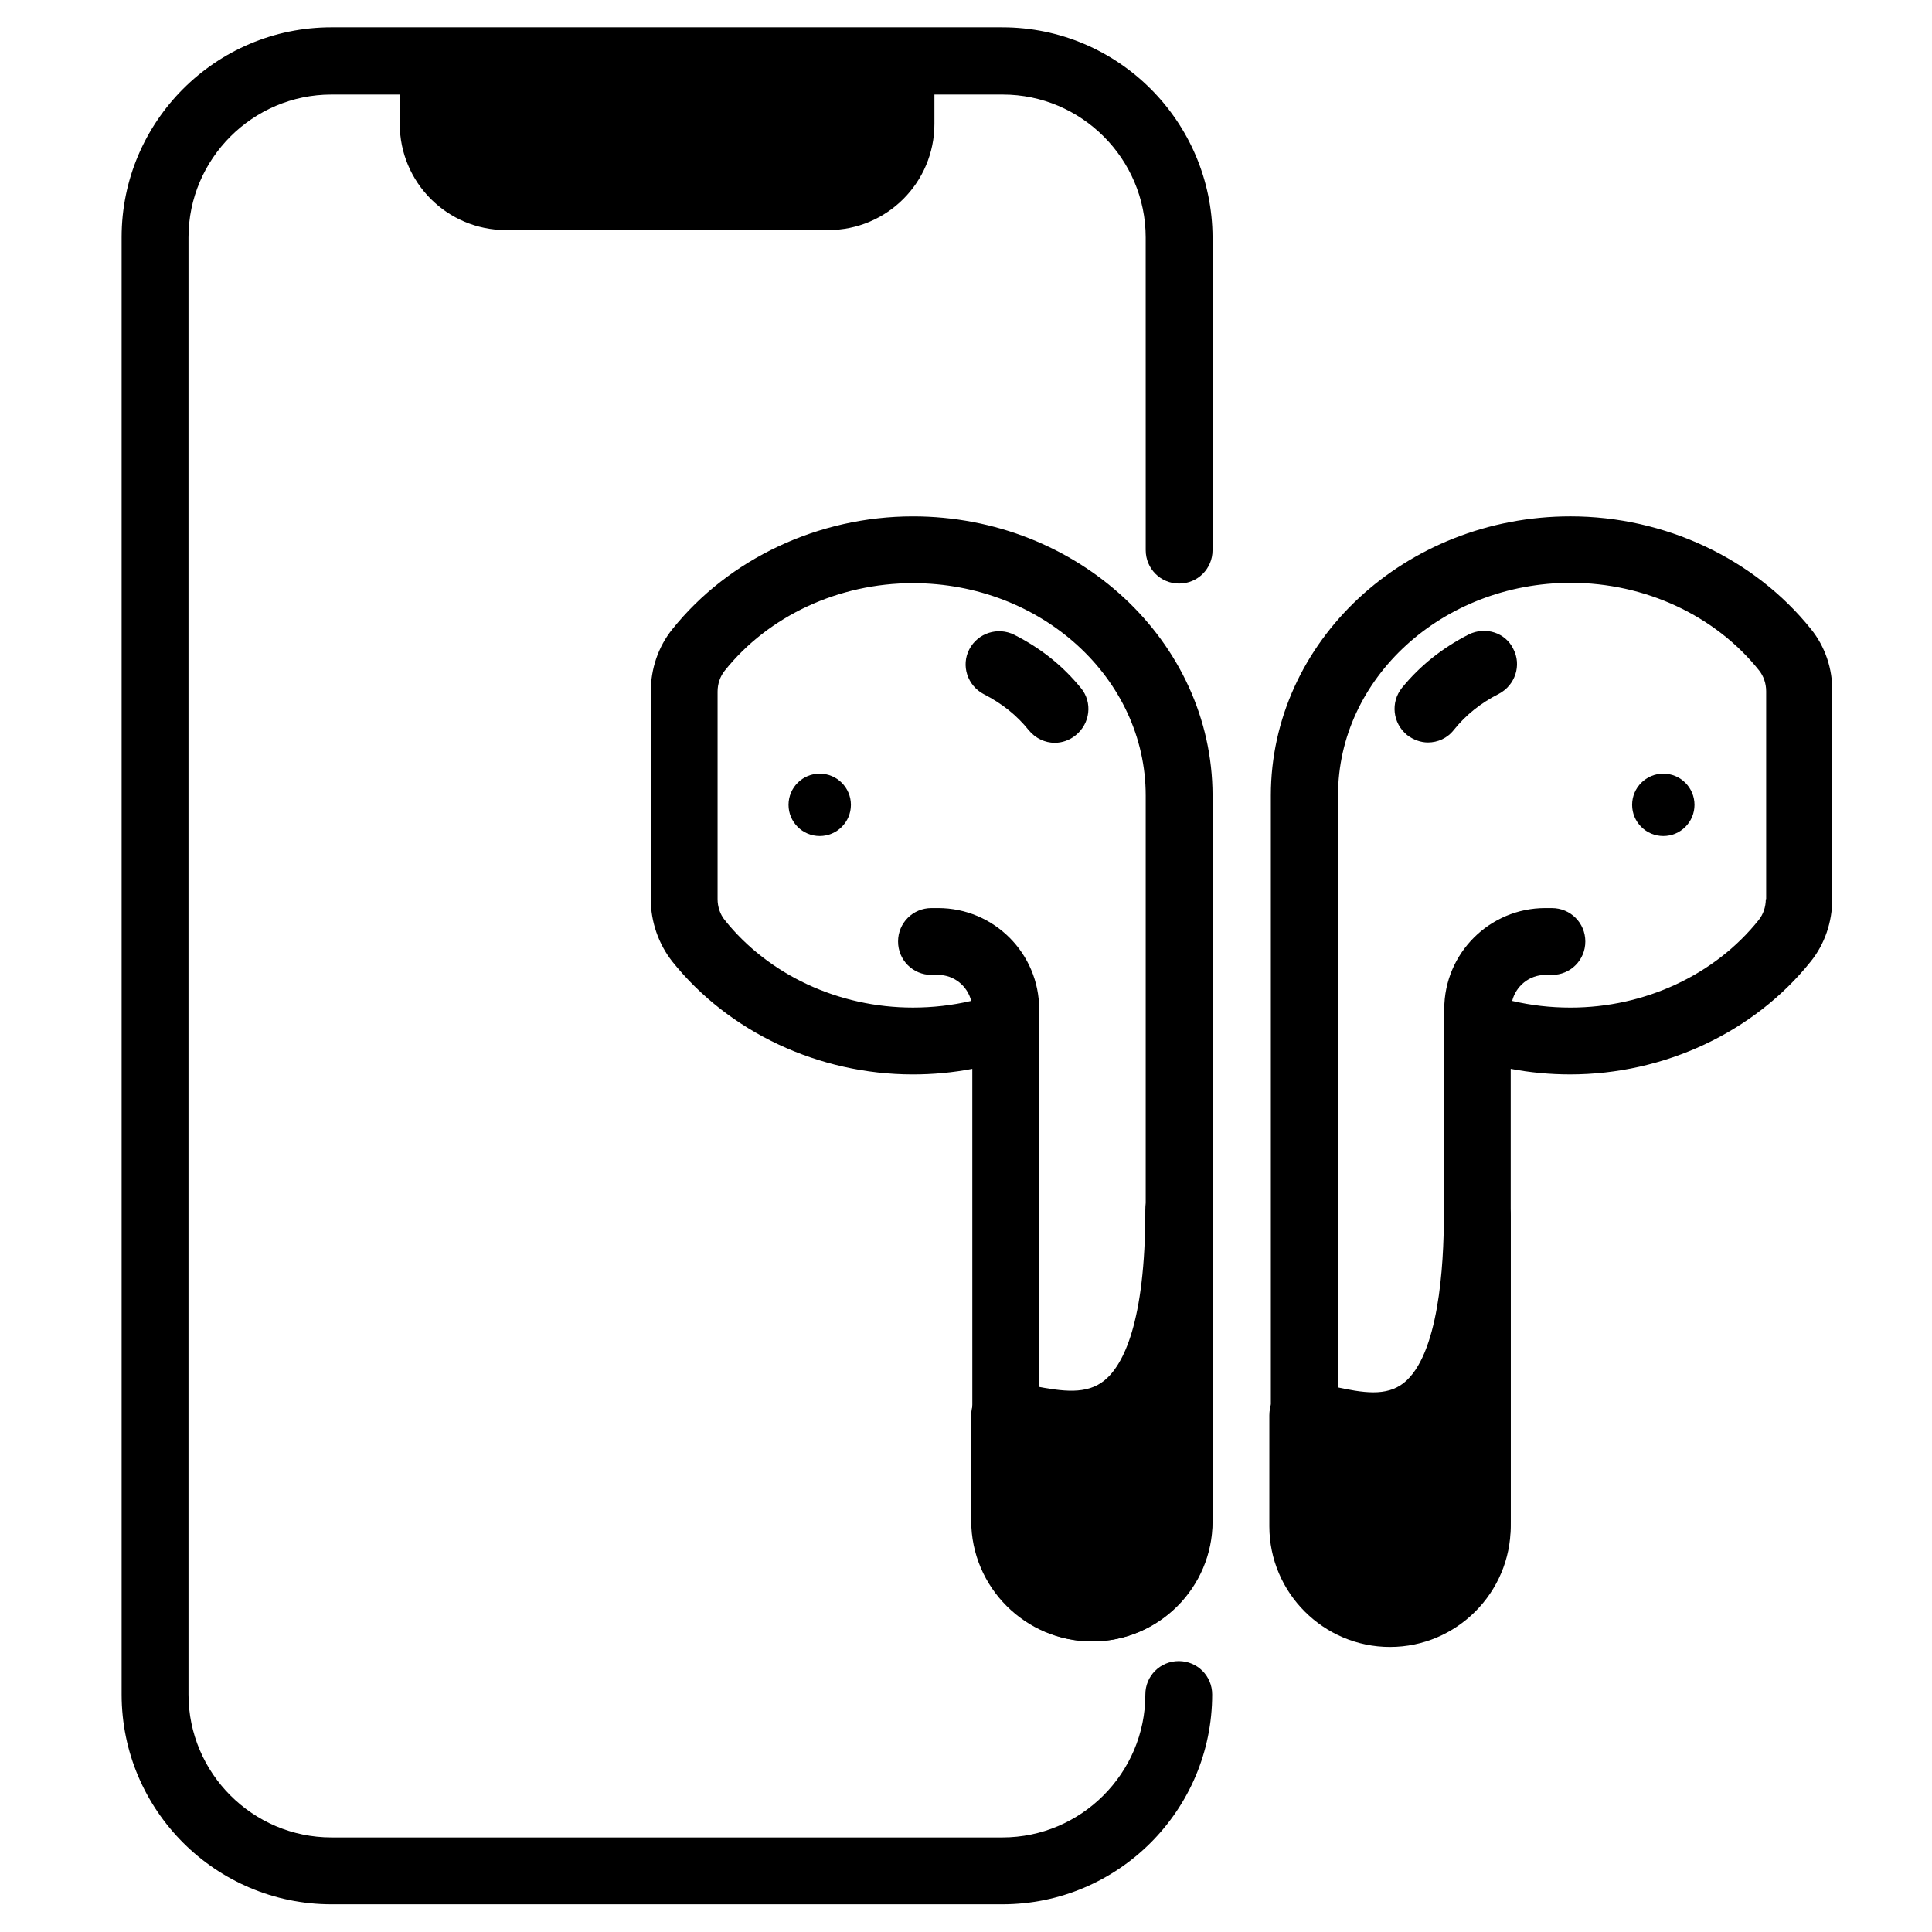 <?xml version="1.0" encoding="UTF-8"?>
<!-- Uploaded to: ICON Repo, www.svgrepo.com, Generator: ICON Repo Mixer Tools -->
<svg fill="#000000" width="800px" height="800px" version="1.1" viewBox="144 144 512 512" xmlns="http://www.w3.org/2000/svg">
 <g>
  <path d="m456.38 464.65v82.359c0 12.793-10.332 23.125-23.125 23.125-12.793 0-23.125-10.332-23.125-23.125v-27.945c10.922 0 46.25 19.582 46.25-54.414z"/>
  <path d="m433.36 578.99c-17.613 0-31.98-14.367-31.98-31.98v-27.945c0-4.922 3.938-8.855 8.855-8.855 2.461 0 4.922 0.492 7.773 1.082 7.676 1.477 13.973 2.363 18.695-1.477 4.922-4.035 10.824-15.152 10.824-45.164 0-4.922 3.938-8.855 8.855-8.855 4.922 0 8.855 3.938 8.855 8.855v82.359c0.004 17.613-14.266 31.98-31.879 31.98zm-14.266-49.496v17.516c0 7.871 6.394 14.27 14.27 14.27 7.871 0 14.27-6.394 14.27-14.27v-23.32c-9.648 7.676-20.473 7.086-28.539 5.805z"/>
  <path d="m535.5 466.12v82.359c0 12.793-10.332 23.125-23.125 23.125-12.793 0-23.125-10.332-23.125-23.125v-29.422c10.824 0 46.25 21.059 46.25-52.938z"/>
  <path d="m512.37 580.46c-17.613 0-31.98-14.367-31.98-31.98v-29.422c0-4.922 3.938-8.855 8.855-8.855 2.656 0 5.215 0.59 8.363 1.277 7.676 1.672 13.777 2.656 18.402-0.984 9.25-7.379 10.629-30.996 10.629-44.379 0-4.922 3.938-8.855 8.855-8.855 4.922 0 8.855 3.938 8.855 8.855v82.359c0 17.617-14.367 31.984-31.98 31.984zm-14.266-50.773v18.793c0 7.871 6.394 14.27 14.27 14.27 7.871 0 14.27-6.394 14.27-14.27v-23.812c-9.648 7.379-20.473 6.496-28.539 5.019z"/>
  <path d="m409.64 151.24h-177.81c-30.699 0-55.598 24.992-55.598 55.598v386.22c0 30.699 24.992 55.598 55.598 55.598h177.81c30.699 0 55.598-24.992 55.598-55.598 0-4.922-3.938-8.855-8.855-8.855-4.922 0-8.855 3.938-8.855 8.855 0 20.859-17.023 37.883-37.883 37.883h-177.81c-20.859 0-37.883-17.023-37.883-37.883v-386.12c0-20.859 17.023-37.883 37.883-37.883h18.105v7.773c0 15.547 12.594 28.141 28.141 28.141h85.41c15.547 0 28.141-12.594 28.141-28.141v-7.773h18.105c20.859 0 37.883 17.023 37.883 37.883l0.008 82.852c0 4.922 3.938 8.855 8.855 8.855 4.922 0 8.855-3.938 8.855-8.855v-82.852c-0.098-30.703-24.992-55.695-55.695-55.695z"/>
  <path d="m385.93 280.84c-24.992 0-48.805 11.219-63.762 29.914-3.738 4.625-5.707 10.527-5.707 16.531v55.004c0 6.004 2.066 11.906 5.707 16.531 14.957 18.695 38.77 29.914 63.762 29.914 5.312 0 10.629-0.492 15.742-1.477l0.004 91.809c0 4.922 3.938 8.855 8.855 8.855 4.922 0 8.855-3.938 8.855-8.855v-107.65c0-14.762-12.004-26.766-26.766-26.766h-1.77c-4.922 0-8.855 3.938-8.855 8.855 0 4.922 3.938 8.855 8.855 8.855h1.77c4.231 0 7.773 2.953 8.758 6.887-5.019 1.18-10.234 1.77-15.449 1.77-19.68 0-38.277-8.66-49.891-23.223-1.18-1.477-1.871-3.445-1.871-5.512v-55.004c0-2.066 0.688-4.035 1.871-5.512 11.609-14.562 30.207-23.223 49.891-23.223 34.047 0 61.695 25.191 61.695 56.285v192.37c0 7.773-6.297 14.07-14.07 14.07-7.773 0-14.07-6.297-14.07-14.07 0-4.922-3.938-8.855-8.855-8.855-4.922 0-8.855 3.938-8.855 8.855 0 17.516 14.27 31.785 31.785 31.785 17.516 0 31.785-14.27 31.785-31.785l-0.004-192.46c-0.098-40.738-35.719-73.898-79.41-73.898z"/>
  <path d="m369.5 357.29c0 4.566-3.703 8.266-8.266 8.266-4.566 0-8.266-3.699-8.266-8.266 0-4.566 3.699-8.266 8.266-8.266 4.562 0 8.266 3.699 8.266 8.266"/>
  <path d="m430.5 326.39c-4.82-5.902-10.527-10.527-17.711-14.168-4.328-2.164-9.645-0.492-11.906 3.836s-0.492 9.645 3.836 11.906c4.82 2.461 8.758 5.609 11.906 9.543 1.77 2.164 4.328 3.344 6.887 3.344 1.969 0 3.938-0.688 5.512-1.969 3.934-3.144 4.527-8.754 1.477-12.492z"/>
  <path d="m623.96 310.75c-14.957-18.695-38.77-29.914-63.762-29.914-43.789 0-79.41 33.16-79.41 73.996v192.37c0 17.516 14.27 31.785 31.785 31.785 17.516 0 31.785-14.27 31.785-31.785l-0.004-119.95c5.117 0.984 10.43 1.477 15.742 1.477 24.992 0 48.805-11.219 63.762-29.914 3.738-4.625 5.707-10.527 5.707-16.531v-55.004c0.102-6.004-1.867-11.906-5.606-16.531zm-12.004 71.535c0 2.066-0.688 4.035-1.871 5.512-11.609 14.562-30.207 23.223-49.891 23.223-5.312 0-10.43-0.59-15.449-1.77 0.984-3.938 4.527-6.887 8.758-6.887h1.77c4.922 0 8.855-3.938 8.855-8.855 0-4.922-3.938-8.855-8.855-8.855l-1.766-0.004c-14.762 0-26.766 12.004-26.766 26.766v135.7c0 7.773-6.297 14.07-14.07 14.07-7.773 0-14.07-6.297-14.07-14.07l-0.004-192.38c0-30.996 27.652-56.285 61.695-56.285 19.68 0 38.277 8.66 49.891 23.223 1.18 1.477 1.871 3.445 1.871 5.512v55.102z"/>
  <path d="m593.06 357.29c0 4.566-3.699 8.266-8.266 8.266-4.562 0-8.266-3.699-8.266-8.266 0-4.566 3.703-8.266 8.266-8.266 4.566 0 8.266 3.699 8.266 8.266"/>
  <path d="m533.23 312.13c-7.086 3.641-12.891 8.266-17.711 14.168-3.051 3.836-2.461 9.348 1.379 12.496 1.672 1.277 3.641 1.969 5.512 1.969 2.559 0 5.117-1.082 6.887-3.344 3.148-3.938 7.086-7.086 11.906-9.543 4.328-2.262 6.102-7.578 3.836-11.906-2.07-4.332-7.383-6.008-11.809-3.84z"/>
 </g>
</svg>